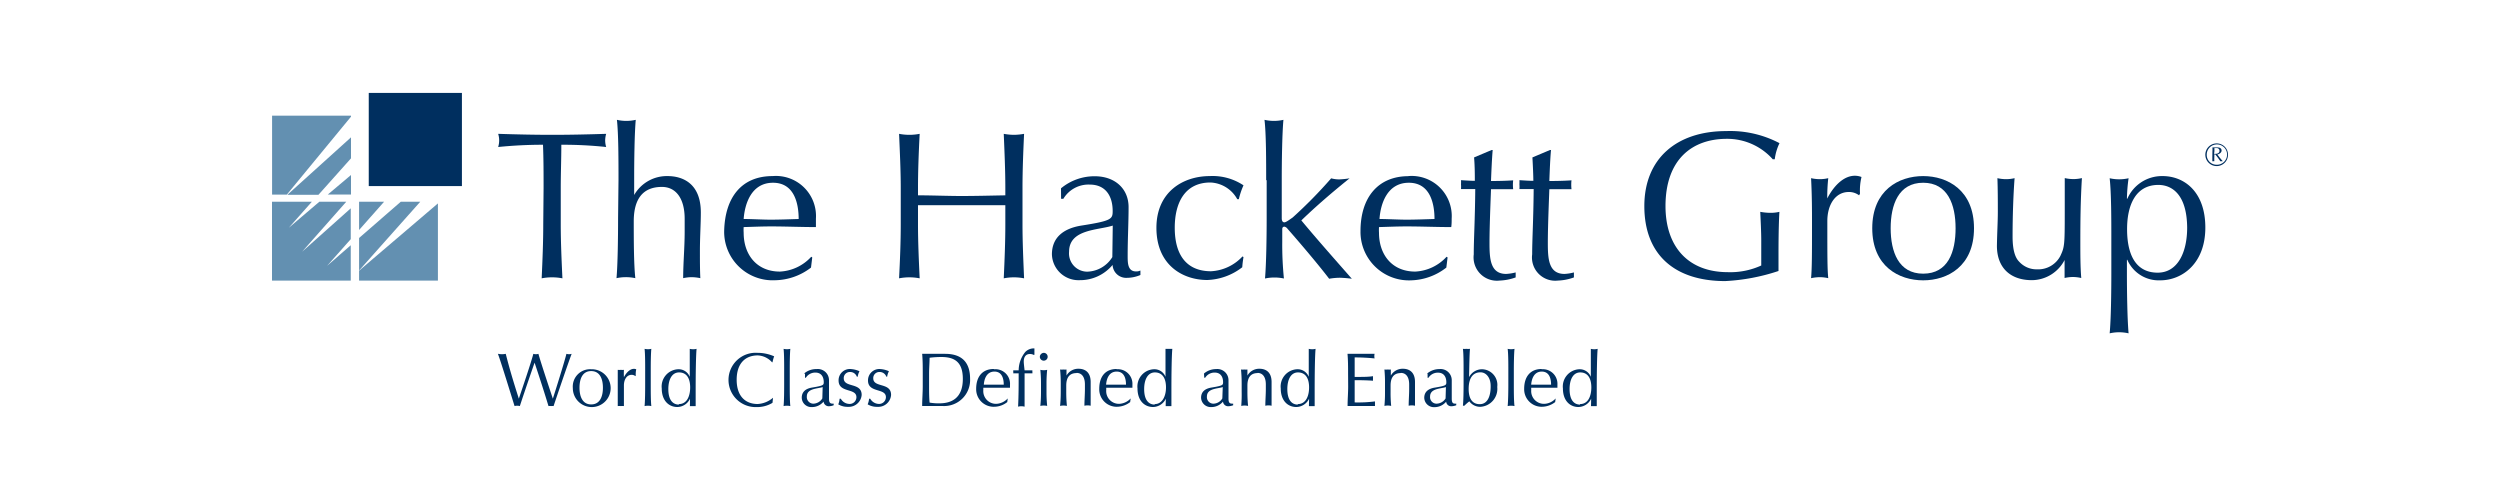 <?xml version="1.0" encoding="UTF-8"?>
<svg xmlns="http://www.w3.org/2000/svg" id="Layer_1" data-name="Layer 1" viewBox="0 0 300 60">
  <defs>
    <style>.cls-1{fill:#6390b1;}.cls-2,.cls-3{fill:#002f5f;}.cls-3{fill-rule:evenodd;}</style>
  </defs>
  <g id="Layer">
    <path id="Layer-2" data-name="Layer" class="cls-1" d="M42.12,19l-3.91,4.38H34.48l7.64-6.9Z"></path>
    <path id="Layer-3" data-name="Layer" class="cls-1" d="M42.12,14l-7.7,9.35H32.65V13.88h9.47Z"></path>
    <path id="Layer-4" data-name="Layer" class="cls-1" d="M42.12,23.34H39.34L42.12,21Z"></path>
    <path id="Layer-5" data-name="Layer" class="cls-1" d="M39.25,31.9l2.84-2.47v4.24H32.64V24.21h4.78l-2.76,3.12,3.66-3.12h3.23l-5.3,6L42.09,25V28.7Z"></path>
    <path id="Layer-6" data-name="Layer" class="cls-1" d="M50.43,24.21l-7.34,8.25v-3.9l5-4.35Z"></path>
    <path id="Layer-7" data-name="Layer" class="cls-1" d="M43.09,24.21h3l-3,3.39Z"></path>
    <path id="Layer-8" data-name="Layer" class="cls-1" d="M43.09,32.48l9.46-8.07v9.26H43.09Z"></path>
    <path id="Layer-9" data-name="Layer" class="cls-1" d="M43.09,32.46v0l-.06,0Z"></path>
    <path id="Layer-10" data-name="Layer" class="cls-2" d="M44.25,11.15H55.43V22.33H44.25Z"></path>
    <g id="Layer-11" data-name="Layer">
      <path id="Layer-12" data-name="Layer" class="cls-2" d="M65.23,22.57c0-1.74,0-3.46-.07-5.2a53.54,53.54,0,0,0-5.38.27,2.67,2.67,0,0,0,.12-.8,2.54,2.54,0,0,0-.12-.78c2.16.07,4.32.12,6.48.12s4.32-.05,6.48-.12a3,3,0,0,0-.12.8,2.89,2.89,0,0,0,.12.78,49.08,49.08,0,0,0-5.38-.27c0,1.74-.07,3.46-.07,5.2v4.32c0,2.16.1,4.35.2,6.51a6.41,6.41,0,0,0-1.23-.12A6.31,6.31,0,0,0,65,33.4c.1-2.16.19-4.35.19-6.51Z"></path>
      <path id="Layer-13" data-name="Layer" class="cls-2" d="M74.22,21.62c0-2.31,0-5.55-.19-7.24a5.07,5.07,0,0,0,2.26,0c-.15,1.68-.19,4.93-.19,7.12v1.9h0a4.52,4.52,0,0,1,4-2.27c1.86,0,4,.91,4,4.37,0,1.43-.11,2.94-.11,4.65,0,1.1,0,2.16.05,3.23a5.38,5.38,0,0,0-1.06-.12,5,5,0,0,0-1,.12c0-1.82.18-3.67.18-5.6V26.25c0-2.46-1.07-3.82-2.73-3.82-2.34,0-3.38,1.51-3.38,4.13,0,1.9,0,5.15.19,6.82a5.38,5.38,0,0,0-2.26,0c.15-1.67.19-4.92.19-7.23Z"></path>
      <path id="Layer-14" data-name="Layer" class="cls-3" d="M92.71,21.13a4.81,4.81,0,0,1,5.2,5.12c0,.34,0,.65,0,1-1.81,0-3.59-.08-5.37-.08-1.11,0-2.2.05-3.3.08a5.23,5.23,0,0,0,0,.69c0,2.61,1.56,4.65,4.35,4.65a5.45,5.45,0,0,0,3.76-1.78l.12.08-.15,1.22A7.25,7.25,0,0,1,93,33.63a5.82,5.82,0,0,1-6.1-5.91C87,23.67,89,21.13,92.71,21.13Zm-3.47,5.15c1,0,2.2.08,3.26.08s2.28-.05,3.34-.08c0-1.78-.48-4.35-3.08-4.35s-3.39,2.54-3.52,4.35Z"></path>
      <path id="Layer-15" data-name="Layer" class="cls-2" d="M120.64,22.57c0-2.16-.1-4.35-.19-6.51a7.1,7.1,0,0,0,1.22.12,7.2,7.2,0,0,0,1.22-.12c-.1,2.16-.19,4.35-.19,6.51v4.32c0,2.16.1,4.35.19,6.51a6.31,6.31,0,0,0-1.22-.12,6.23,6.23,0,0,0-1.22.12c.1-2.16.19-4.35.19-6.51V24.62c-1.75,0-3.49,0-5.24,0s-3.49,0-5.24,0v2.27c0,2.16.1,4.35.2,6.51a6.42,6.42,0,0,0-2.47,0c.11-2.16.2-4.35.2-6.51V22.57c0-2.16-.11-4.35-.2-6.51a6.42,6.42,0,0,0,2.47,0c-.11,2.16-.2,4.35-.2,6.51v.87c1.75,0,3.49.08,5.24.08s3.49-.05,5.24-.08Z"></path>
      <path id="Layer-16" data-name="Layer" class="cls-3" d="M127.32,22.6a6.28,6.28,0,0,1,4.05-1.45c2.41,0,4.06,1.48,4.06,3.71,0,1.89-.11,3.75-.11,5.85,0,.83,0,1.86,1,1.86a1.1,1.1,0,0,0,.53-.11V33a4.22,4.22,0,0,1-1.61.34,1.63,1.63,0,0,1-1.73-1.55,5.07,5.07,0,0,1-3.95,1.83,3.19,3.19,0,0,1-3.33-3.1c0-2,1.36-3.1,3.53-3.45,3.64-.57,3.76-.78,3.76-1.75,0-1.67-.75-3.17-2.76-3.17a3.52,3.52,0,0,0-3.16,1.71h-.27Zm6.21,4.47c-1.74.57-5.24.41-5.24,3.14a2.19,2.19,0,0,0,2.19,2.39,3.65,3.65,0,0,0,3-1.75Z"></path>
      <path id="Layer-17" data-name="Layer" class="cls-2" d="M145.17,21.13a6.67,6.67,0,0,1,4.05,1.11,9,9,0,0,0-.56,1.66h-.19a3.85,3.85,0,0,0-3.22-2c-3,0-4.28,2.34-4.28,5.43,0,3.44,1.56,5.22,4.35,5.22a5.53,5.53,0,0,0,3.78-1.78l.12.08c-.07.4-.12.81-.15,1.22a7.25,7.25,0,0,1-4.2,1.53c-2.91,0-6.1-1.76-6.1-6.26C138.77,23,142,21.13,145.17,21.13Z"></path>
      <path id="Layer-18" data-name="Layer" class="cls-2" d="M151.94,21.62c0-2.31,0-5.55-.2-7.24a5.12,5.12,0,0,0,2.27,0c-.15,1.68-.2,4.93-.2,7.24v4.57c0,.31.11.49.31.49s.57-.28,1-.58a54.94,54.94,0,0,0,4.62-4.7,3.88,3.88,0,0,0,.95.13,10.34,10.34,0,0,0,1.26-.13c-2.09,1.68-4.05,3.37-5.79,5.05,1.92,2.31,4,4.65,6.06,7a13.53,13.53,0,0,0-1.44-.12,7.71,7.71,0,0,0-1.28.12c-1.45-1.9-3.87-4.72-5-6a.62.62,0,0,0-.37-.25c-.16,0-.26.1-.26.3V29a40.63,40.63,0,0,0,.2,4.42,5.43,5.43,0,0,0-2.27,0c.15-1.67.2-4.92.2-7.23V21.62Z"></path>
      <path id="Layer-19" data-name="Layer" class="cls-3" d="M169,21.13a4.81,4.81,0,0,1,5.2,5.12c0,.34,0,.65-.05,1-1.81,0-3.59-.08-5.38-.08-1.1,0-2.19.05-3.29.08a5.23,5.23,0,0,0,0,.69c0,2.61,1.56,4.65,4.35,4.65a5.45,5.45,0,0,0,3.76-1.78l.12.08-.15,1.22a7.17,7.17,0,0,1-4.2,1.53,5.82,5.82,0,0,1-6.1-5.91c0-4,2.08-6.59,5.77-6.59Zm-3.46,5.15c1,0,2.21.08,3.26.08s2.29-.05,3.34-.08c0-1.78-.48-4.35-3.08-4.35s-3.4,2.54-3.52,4.35Z"></path>
      <path id="Layer-20" data-name="Layer" class="cls-2" d="M179,18h.12c-.1,1.25-.15,2.49-.2,3.72.35,0,1.52,0,2.66-.08a4.7,4.7,0,0,0,0,1.06c-.87,0-2.05,0-2.66,0,0,.26-.18,4.2-.18,6.38,0,1.89.05,3.79,2,3.79a5.53,5.53,0,0,0,1.14-.18v.6a6.37,6.37,0,0,1-1.94.38,2.8,2.8,0,0,1-3.09-3.14c0-1.83.15-4.1.18-7.84-.5,0-1.06,0-1.71,0a3.55,3.55,0,0,0,0-.57,4,4,0,0,0,0-.5c.76.05,1.3.08,1.66.08,0-.65,0-1.74-.09-2.81Z"></path>
      <path id="Layer-21" data-name="Layer" class="cls-2" d="M186,18h.12c-.11,1.25-.15,2.49-.2,3.72.35,0,1.51,0,2.66-.08a4.7,4.7,0,0,0,0,1.06c-.87,0-2,0-2.66,0,0,.26-.18,4.2-.18,6.38,0,1.89.05,3.79,2,3.79a5.33,5.33,0,0,0,1.13-.18v.6a6.24,6.24,0,0,1-1.93.38,2.79,2.79,0,0,1-3.08-3.14c0-1.83.15-4.1.18-7.84-.5,0-1.06,0-1.71,0a3.55,3.55,0,0,0,0-.57,4,4,0,0,0,0-.5c.76.05,1.3.08,1.67.08,0-.65-.05-1.74-.11-2.81Z"></path>
      <path id="Layer-22" data-name="Layer" class="cls-2" d="M212.74,19.12a7.31,7.31,0,0,0-5.53-2.46c-4.17,0-7.35,2.49-7.35,8.07,0,4.92,2.76,7.93,7.49,7.93a8.93,8.93,0,0,0,4-.8c0-1,0-2,0-3s-.07-2.38-.12-3.44a6.89,6.89,0,0,0,1.21.12,4.55,4.55,0,0,0,1.09-.12c-.05.75-.11,2.38-.11,5.1,0,.65,0,1.36,0,2a24,24,0,0,1-6.4,1.21c-6,0-9.7-3.11-9.7-9,0-5.69,3.87-9,9.82-9a12.69,12.69,0,0,1,6.4,1.45,6.15,6.15,0,0,0-.57,1.93h-.32Z"></path>
      <path id="Layer-23" data-name="Layer" class="cls-2" d="M223.09,23.44a2,2,0,0,0-1.24-.4c-1.6,0-2.57,1.52-2.57,3.49,0,4.36,0,5.69.11,6.85a4.88,4.88,0,0,0-1-.12,5.38,5.38,0,0,0-1.06.12c.11-1.23.11-3.18.11-6v-.8c0-1.3,0-3-.11-5.2a4.72,4.72,0,0,0,1.06.12,4.27,4.27,0,0,0,1-.12,21.85,21.85,0,0,0-.12,2.43l0,0c.95-1.81,2.16-2.72,3.31-2.72a2.22,2.22,0,0,1,.8.15,6.87,6.87,0,0,0-.18,2Z"></path>
      <path id="Layer-24" data-name="Layer" class="cls-3" d="M230.78,21.13c2.91,0,6.1,1.68,6.1,6.26s-3.19,6.25-6.1,6.25-6.11-1.68-6.11-6.25S227.86,21.13,230.78,21.13Zm0,11.71c3,0,3.89-2.63,3.89-5.45s-.93-5.46-3.89-5.46-3.9,2.65-3.9,5.46S227.82,32.84,230.78,32.84Z"></path>
      <path id="Layer-25" data-name="Layer" class="cls-2" d="M239.74,25.38c0-1.18,0-2.59-.05-4a4.66,4.66,0,0,0,1.06.12,4.38,4.38,0,0,0,1-.12c-.15,2-.24,4.52-.24,7,0,1.74.35,2.57.77,3a2.81,2.81,0,0,0,2.16.94,3,3,0,0,0,2.8-1.6c.5-1.07.53-1.28.53-5.23,0-1.36,0-2.91,0-4.12a4.72,4.72,0,0,0,1.06.12,4.46,4.46,0,0,0,1-.12c-.16,2.61-.19,5-.19,7.63,0,1.48,0,3,.11,4.36a4.61,4.61,0,0,0-1-.12,4.53,4.53,0,0,0-1,.12c0-.72,0-1.45,0-2.16h0a4.46,4.46,0,0,1-3.92,2.42c-2.61,0-4.2-1.51-4.2-4.12C239.66,27.76,239.74,26.62,239.74,25.38Z"></path>
      <path id="Layer-26" data-name="Layer" class="cls-3" d="M253.36,28.7c0-2.31,0-5.54-.2-7.31a5.12,5.12,0,0,0,2.27,0,20.23,20.23,0,0,0-.2,2.46h.05a4.53,4.53,0,0,1,4.24-2.72c2.57,0,5.12,1.86,5.12,6.18s-2.79,6.33-5.42,6.33a4.11,4.11,0,0,1-3.94-2.46h-.05v1.58c0,2.32.05,5.55.2,7.24a5.12,5.12,0,0,0-2.27,0c.16-1.68.2-4.92.2-7.24ZM259,22.19c-2.72,0-3.75,2.42-3.75,5.3,0,3.45,1.29,5.23,3.67,5.23s3.54-2.39,3.54-5.42C262.42,23.26,260.58,22.19,259,22.19Z"></path>
    </g>
    <path id="Layer-27" data-name="Layer" class="cls-1" d="M42.83,31.89l.05-.05Z"></path>
    <g id="Layer-28" data-name="Layer">
      <path id="Layer-29" data-name="Layer" class="cls-2" d="M59.78,42.46a2.32,2.32,0,0,0,.91,0c.47,1.85.84,3.08,1.57,5.38h0c.34-1,1.51-4.44,1.74-5.38a1.06,1.06,0,0,0,.61,0c.27,1,1.42,4.44,1.73,5.38h0c.27-.82,1.45-4.59,1.63-5.38a1.13,1.13,0,0,0,.63,0c-.34.86-1.85,5.3-2.17,6.27a1,1,0,0,0-.3,0,1,1,0,0,0-.31,0c-.52-1.71-1.07-3.41-1.67-5.21h0c-.29.83-1.21,3.5-1.77,5.21a1.13,1.13,0,0,0-.63,0c-.32-1-1.63-5.3-2-6.27Z"></path>
      <path id="Layer-30" data-name="Layer" class="cls-3" d="M70.94,44.31a2.27,2.27,0,1,1-2.2,2.26A2.08,2.08,0,0,1,70.94,44.31Zm0,4.22c1.08,0,1.41-1,1.41-2s-.33-2-1.41-2-1.4,1-1.4,2,.33,2,1.4,2Z"></path>
      <path id="Layer-31" data-name="Layer" class="cls-2" d="M76.25,45.14a.68.68,0,0,0-.46-.16c-.57,0-.92.56-.92,1.27,0,1.59,0,2.07,0,2.48a1.47,1.47,0,0,0-.36,0,1.64,1.64,0,0,0-.38,0c0-.44,0-1.15,0-2.17v-.29c0-.47,0-1.1,0-1.89a1.65,1.65,0,0,0,.38,0,1.49,1.49,0,0,0,.36,0,8.64,8.64,0,0,0,0,.88h0c.35-.65.79-1,1.2-1a.67.67,0,0,1,.28.06,2.65,2.65,0,0,0-.06.74Z"></path>
      <path id="Layer-32" data-name="Layer" class="cls-2" d="M77.42,44.47c0-.83,0-2-.07-2.61a1.85,1.85,0,0,0,.81,0c-.06.6-.07,1.78-.07,2.61v1.65c0,.83,0,2,.07,2.61a1.85,1.85,0,0,0-.81,0c.06-.6.07-1.78.07-2.61Z"></path>
      <path id="Layer-33" data-name="Layer" class="cls-3" d="M82.8,47.84h0a1.69,1.69,0,0,1-1.54,1c-.92,0-1.85-.68-1.85-2.23a2.07,2.07,0,0,1,1.95-2.3,1.43,1.43,0,0,1,1.41.91h0c0-1.15,0-2.57,0-3.36a1.71,1.71,0,0,0,.82,0c-.08.77-.11,3.14-.11,4.7,0,.83,0,1.45,0,2.18a2.45,2.45,0,0,0-.35,0,2.54,2.54,0,0,0-.34,0Zm-1.34.65c1,0,1.36-1,1.36-2,0-1.15-.47-1.8-1.33-1.8s-1.29.86-1.29,2c0,1.47.67,1.86,1.26,1.86Z"></path>
      <path id="Layer-34" data-name="Layer" class="cls-2" d="M92.7,48.34a3.55,3.55,0,0,1-1.89.51,3.26,3.26,0,1,1,.09-6.51,5,5,0,0,1,2,.42,4.41,4.41,0,0,0-.2.71l-.06,0a2.41,2.41,0,0,0-1.72-.82c-1.44,0-2.52.91-2.52,2.92s1.08,2.91,2.52,2.91a3.06,3.06,0,0,0,1.84-.75l0,0Z"></path>
      <path id="Layer-35" data-name="Layer" class="cls-2" d="M94.1,44.47c0-.83,0-2-.07-2.61a1.84,1.84,0,0,0,.81,0c-.06.6-.07,1.78-.07,2.61v1.65c0,.83,0,2,.07,2.61a1.85,1.85,0,0,0-.81,0c.06-.6.07-1.78.07-2.61Z"></path>
      <path id="Layer-36" data-name="Layer" class="cls-3" d="M96.49,44.82A2.25,2.25,0,0,1,98,44.29a1.34,1.34,0,0,1,1.48,1.34c0,.68,0,1.36,0,2.12,0,.3,0,.68.37.68a.42.42,0,0,0,.19,0v.2a1.62,1.62,0,0,1-.57.12.62.62,0,0,1-.64-.56,1.81,1.81,0,0,1-1.42.66,1.15,1.15,0,0,1-1.2-1.12c0-.72.48-1.11,1.28-1.23,1.31-.22,1.36-.29,1.36-.64,0-.6-.27-1.15-1-1.15a1.33,1.33,0,0,0-1.15.62h-.1v-.48Zm2.23,1.63c-.63.21-1.9.15-1.9,1.13a.79.79,0,0,0,.79.86,1.3,1.3,0,0,0,1.07-.63Z"></path>
      <path id="Layer-37" data-name="Layer" class="cls-2" d="M100.9,47.85a1.2,1.2,0,0,0,1,.62.81.81,0,0,0,.87-.81c0-1.13-2.14-.47-2.14-2a1.35,1.35,0,0,1,1.51-1.37,2.91,2.91,0,0,1,1,.26,1.78,1.78,0,0,0-.21.65h-.11a.84.84,0,0,0-.8-.56.73.73,0,0,0-.77.69v.06c0,1.18,2.15.46,2.15,2a1.55,1.55,0,0,1-1.63,1.43,2.14,2.14,0,0,1-1.18-.3,1.93,1.93,0,0,0,.16-.67Z"></path>
      <path id="Layer-38" data-name="Layer" class="cls-2" d="M104.43,47.85a1.23,1.23,0,0,0,1,.62.82.82,0,0,0,.88-.81c0-1.13-2.15-.47-2.15-2a1.36,1.36,0,0,1,1.51-1.37,2.85,2.85,0,0,1,1,.26,2,2,0,0,0-.21.65h-.1a.84.84,0,0,0-.8-.56.73.73,0,0,0-.77.69v.06c0,1.18,2.14.46,2.14,2a1.54,1.54,0,0,1-1.63,1.43,2.14,2.14,0,0,1-1.18-.3,2.2,2.2,0,0,0,.17-.67Z"></path>
      <path id="Layer-39" data-name="Layer" class="cls-3" d="M110.73,44.82c0-.79,0-1.57-.07-2.36.45,0,.92,0,1.37,0s.92,0,1.38,0c2.13,0,3,1.14,3,3a3.12,3.12,0,0,1-3.31,3.26c-.4,0-.81,0-1.22,0s-.82,0-1.22,0c0-.78.07-1.57.07-2.36Zm.76,1.55c0,.65,0,1.3.06,1.94a6,6,0,0,0,1.19.09c1.33,0,2.8-.53,2.8-2.93,0-2.12-1.09-2.63-2.59-2.63a10.85,10.85,0,0,0-1.4.09c0,.59-.06,1.22-.06,1.89Z"></path>
      <path id="Layer-40" data-name="Layer" class="cls-3" d="M119.31,44.31a1.75,1.75,0,0,1,1.89,1.85c0,.12,0,.24,0,.37q-1,0-2,0l-1.2,0a2.09,2.09,0,0,0,0,.25,1.53,1.53,0,0,0,1.57,1.68,2,2,0,0,0,1.36-.65l0,0-.06.44a2.53,2.53,0,0,1-1.52.56,2.1,2.1,0,0,1-2.21-2.15c0-1.48.77-2.38,2.1-2.38Zm-1.25,1.85c.38,0,.8,0,1.18,0s.83,0,1.21,0c0-.65-.17-1.57-1.12-1.57s-1.23.92-1.27,1.57Z"></path>
      <path id="Layer-41" data-name="Layer" class="cls-2" d="M124.09,42.61a1,1,0,0,0-.5-.13c-.55,0-.74.44-.74.9,0,.22.06.7.1,1.06h.94a.55.55,0,0,0,0,.18c0,.06,0,.12,0,.18-.3,0-.63,0-.94,0,0,1.31,0,2.63,0,4a1.55,1.55,0,0,0-.78,0c.07-1.33.07-2.65.07-4l-.65,0a.55.55,0,0,0,0-.18c0-.06,0-.12,0-.18h.65a3.54,3.54,0,0,1,.79-2.2,1.44,1.44,0,0,1,.92-.43l.18,0c0,.24,0,.49,0,.73Z"></path>
      <path id="Layer-42" data-name="Layer" class="cls-2" d="M125.25,42.34a.47.47,0,1,1-.47.47A.5.5,0,0,1,125.25,42.34Zm-.33,3.75a16.18,16.18,0,0,0-.08-1.71,1.89,1.89,0,0,0,.82,0,16.18,16.18,0,0,0-.08,1.71V47a16.44,16.44,0,0,0,.08,1.71,1.89,1.89,0,0,0-.82,0,16.44,16.44,0,0,0,.08-1.71Z"></path>
      <path id="Layer-43" data-name="Layer" class="cls-2" d="M129.18,44.77c-.85,0-1.23.55-1.23,1.5V47a16.44,16.44,0,0,0,.08,1.71,1.89,1.89,0,0,0-.82,0,16.44,16.44,0,0,0,.08-1.71v-.95a16.18,16.18,0,0,0-.08-1.71,1.84,1.84,0,0,0,.41,0,1.49,1.49,0,0,0,.36,0c0,.24,0,.48,0,.73h0a1.62,1.62,0,0,1,1.45-.82c.68,0,1.45.33,1.45,1.59,0,.51,0,1,0,1.67,0,.4,0,.79,0,1.18a1.59,1.59,0,0,0-.75,0c0-.66.06-1.33.06-2v-.56c0-.89-.38-1.38-1-1.38Z"></path>
      <path id="Layer-44" data-name="Layer" class="cls-3" d="M134,44.31a1.75,1.75,0,0,1,1.89,1.85c0,.12,0,.24,0,.37q-1,0-1.95,0l-1.19,0a2.09,2.09,0,0,0,0,.25,1.53,1.53,0,0,0,1.57,1.68,2,2,0,0,0,1.36-.65l0,0-.06.44a2.62,2.62,0,0,1-1.51.56,2.09,2.09,0,0,1-2.2-2.15c0-1.48.74-2.38,2.08-2.38Zm-1.27,1.85c.38,0,.8,0,1.18,0s.83,0,1.21,0c0-.65-.17-1.57-1.12-1.57s-1.22.92-1.27,1.57Z"></path>
      <path id="Layer-45" data-name="Layer" class="cls-3" d="M139.9,47.84a1.72,1.72,0,0,1-1.55,1c-.93,0-1.85-.68-1.85-2.23a2.07,2.07,0,0,1,1.95-2.3,1.43,1.43,0,0,1,1.41.91h0c0-1.15,0-2.57,0-3.36a3.5,3.5,0,0,0,.41,0,3.05,3.05,0,0,0,.41,0c-.08.77-.11,3.14-.11,4.7,0,.83,0,1.45,0,2.18a2.45,2.45,0,0,0-.35,0,2.54,2.54,0,0,0-.34,0Zm-1.34.65c.95,0,1.36-1,1.36-2,0-1.15-.47-1.8-1.33-1.8s-1.29.86-1.29,2c0,1.47.67,1.86,1.26,1.86Z"></path>
      <path id="Layer-46" data-name="Layer" class="cls-3" d="M144.48,44.82a2.25,2.25,0,0,1,1.46-.53,1.34,1.34,0,0,1,1.48,1.34c0,.68,0,1.36,0,2.12,0,.3,0,.68.37.68a.42.42,0,0,0,.19,0v.2a1.68,1.68,0,0,1-.59.12.61.61,0,0,1-.63-.56,1.81,1.81,0,0,1-1.42.66,1.16,1.16,0,0,1-1.21-1.12c0-.72.48-1.11,1.29-1.23,1.31-.22,1.35-.29,1.35-.64,0-.6-.27-1.15-1-1.15a1.32,1.32,0,0,0-1.15.62h-.11Zm2.25,1.63c-.63.21-1.9.15-1.9,1.13a.78.78,0,0,0,.78.86,1.27,1.27,0,0,0,1.07-.63Z"></path>
      <path id="Layer-47" data-name="Layer" class="cls-2" d="M150.91,44.77c-.84,0-1.22.55-1.22,1.5V47a16.44,16.44,0,0,0,.08,1.71,1.89,1.89,0,0,0-.82,0A16.44,16.44,0,0,0,149,47v-.95a16.18,16.18,0,0,0-.08-1.71,1.84,1.84,0,0,0,.41,0,1.49,1.49,0,0,0,.36,0c0,.24,0,.48,0,.73h0a1.62,1.62,0,0,1,1.45-.82c.68,0,1.45.33,1.45,1.59,0,.51,0,1,0,1.67,0,.4,0,.79,0,1.18a1.59,1.59,0,0,0-.75,0c0-.66.06-1.33.06-2v-.56c0-.89-.38-1.38-1-1.38Z"></path>
      <path id="Layer-48" data-name="Layer" class="cls-3" d="M157.09,47.84a1.71,1.71,0,0,1-1.55,1c-.93,0-1.85-.68-1.85-2.23a2.07,2.07,0,0,1,1.95-2.3,1.43,1.43,0,0,1,1.41.91h0c0-1.15,0-2.57,0-3.36a1.71,1.71,0,0,0,.82,0c-.08.77-.11,3.14-.11,4.7,0,.83,0,1.45,0,2.18a2.45,2.45,0,0,0-.35,0,2.54,2.54,0,0,0-.34,0Zm-1.36.65c1,0,1.36-1,1.36-2,0-1.15-.47-1.8-1.33-1.8s-1.28.86-1.28,2c0,1.47.66,1.86,1.25,1.86Z"></path>
      <path id="Layer-49" data-name="Layer" class="cls-2" d="M161.77,44.8c0-.78,0-1.57-.07-2.34.54,0,1.09,0,1.63,0s1.09,0,1.62,0a1.28,1.28,0,0,0,0,.55,23.76,23.76,0,0,0-2.39-.12c0,.39,0,.71,0,1.14s0,1,0,1.2c1.07,0,1.67,0,2.2-.09a2.66,2.66,0,0,0,0,.28,2.48,2.48,0,0,0,0,.27c-.63-.06-1.77-.07-2.2-.07,0,.21,0,.44,0,1.31,0,.7,0,1.14,0,1.36a16.29,16.29,0,0,0,2.44-.12,2.85,2.85,0,0,0,0,.29,2.3,2.3,0,0,0,0,.26c-.53,0-1.09,0-1.63,0s-1.1,0-1.66,0c0-.79.07-1.59.07-2.36Z"></path>
      <path id="Layer-50" data-name="Layer" class="cls-2" d="M168.09,44.77c-.85,0-1.22.55-1.22,1.5V47a16.41,16.41,0,0,0,.07,1.71,1.84,1.84,0,0,0-.81,0A16.41,16.41,0,0,0,166.2,47v-.95a16.19,16.19,0,0,0-.07-1.71,1.75,1.75,0,0,0,.4,0,1.64,1.64,0,0,0,.37,0c0,.24,0,.48,0,.73h0a1.62,1.62,0,0,1,1.45-.82c.68,0,1.45.33,1.45,1.59,0,.51,0,1,0,1.67,0,.4,0,.79,0,1.18a1.63,1.63,0,0,0-.76,0c0-.66.06-1.33.06-2v-.56c0-.89-.38-1.38-1-1.38Z"></path>
      <path id="Layer-51" data-name="Layer" class="cls-3" d="M171.26,44.82a2.28,2.28,0,0,1,1.47-.53,1.34,1.34,0,0,1,1.48,1.34c0,.68,0,1.36,0,2.12,0,.3,0,.68.34.68a.46.46,0,0,0,.2,0v.2a1.68,1.68,0,0,1-.59.12.6.6,0,0,1-.62-.55h0a1.82,1.82,0,0,1-1.42.66,1.16,1.16,0,0,1-1.21-1.12c0-.72.49-1.11,1.29-1.23,1.31-.22,1.36-.29,1.36-.64,0-.6-.27-1.15-1-1.15a1.32,1.32,0,0,0-1.15.62h-.1v-.48Zm2.25,1.63c-.63.21-1.9.15-1.9,1.13a.78.78,0,0,0,.78.86,1.3,1.3,0,0,0,1.08-.63Z"></path>
      <path id="Layer-52" data-name="Layer" class="cls-3" d="M177.64,48.82a1.62,1.62,0,0,1-1.32-.66,6,6,0,0,0-.6.53h-.17c.06-.56.08-1.74.08-2.57V44.47c0-.83,0-2-.08-2.61a1.84,1.84,0,0,0,.41,0,2.18,2.18,0,0,0,.44,0c-.06.48-.09,2.26-.11,3.4h0a1.75,1.75,0,0,1,1.54-.95,1.88,1.88,0,0,1,1.84,2.12,2.16,2.16,0,0,1-2.05,2.39Zm0-4.14c-.77,0-1.4.53-1.4,2,0,1.19.46,1.82,1.33,1.82s1.31-.84,1.31-2.13C178.9,45.29,178.3,44.68,177.68,44.68Z"></path>
      <path id="Layer-53" data-name="Layer" class="cls-2" d="M181,44.47c0-.83,0-2-.08-2.61a1.89,1.89,0,0,0,.82,0c-.06.6-.08,1.78-.08,2.61v1.65c0,.83,0,2,.08,2.61a1.89,1.89,0,0,0-.82,0c.06-.6.08-1.78.08-2.61Z"></path>
      <path id="Layer-54" data-name="Layer" class="cls-3" d="M185,44.31a1.75,1.75,0,0,1,1.89,1.85c0,.12,0,.24,0,.37q-1,0-1.95,0c-.41,0-.78,0-1.19,0a1.06,1.06,0,0,0,0,.25,1.53,1.53,0,0,0,1.57,1.68,1.94,1.94,0,0,0,1.36-.65l0,0-.06.44a2.64,2.64,0,0,1-1.51.56,2.1,2.1,0,0,1-2.21-2.15c0-1.48.76-2.38,2.09-2.38Zm-1.26,1.85c.38,0,.8,0,1.18,0s.83,0,1.21,0c0-.65-.17-1.57-1.12-1.57s-1.22.92-1.27,1.57Z"></path>
      <path id="Layer-55" data-name="Layer" class="cls-3" d="M190.94,47.84a1.71,1.71,0,0,1-1.55,1c-.92,0-1.84-.68-1.84-2.23a2.07,2.07,0,0,1,1.94-2.3,1.43,1.43,0,0,1,1.41.91h0c0-1.15,0-2.57,0-3.36a1.71,1.71,0,0,0,.82,0c-.08.77-.11,3.14-.11,4.7,0,.83,0,1.45,0,2.18a2.54,2.54,0,0,0-.34,0,2.45,2.45,0,0,0-.35,0Zm-1.34.65c1,0,1.36-1,1.36-2,0-1.15-.47-1.8-1.33-1.8s-1.28.86-1.28,2c0,1.47.66,1.86,1.25,1.86Z"></path>
    </g>
    <path id="Layer-56" data-name="Layer" class="cls-3" d="M267.36,18.56A1.36,1.36,0,1,1,266,17.21,1.35,1.35,0,0,1,267.36,18.56ZM266,19.77a1.22,1.22,0,1,0-1.19-1.25v0A1.18,1.18,0,0,0,266,19.77Zm-.51-1.57a4,4,0,0,0,0-.51h.62c.27,0,.48.12.48.38s-.33.45-.51.46a8.61,8.61,0,0,0,.66.82v0a.36.36,0,0,0-.15,0l-.15,0c-.18-.28-.39-.55-.6-.82h-.12v.27a5.21,5.21,0,0,0,0,.55.27.27,0,0,0-.12,0l-.12,0c0-.19,0-.35,0-.53Zm.2.26h.16c.26,0,.49-.1.49-.37a.32.32,0,0,0-.32-.32h-.29c0,.13,0,.25,0,.37Z"></path>
  </g>
</svg>
